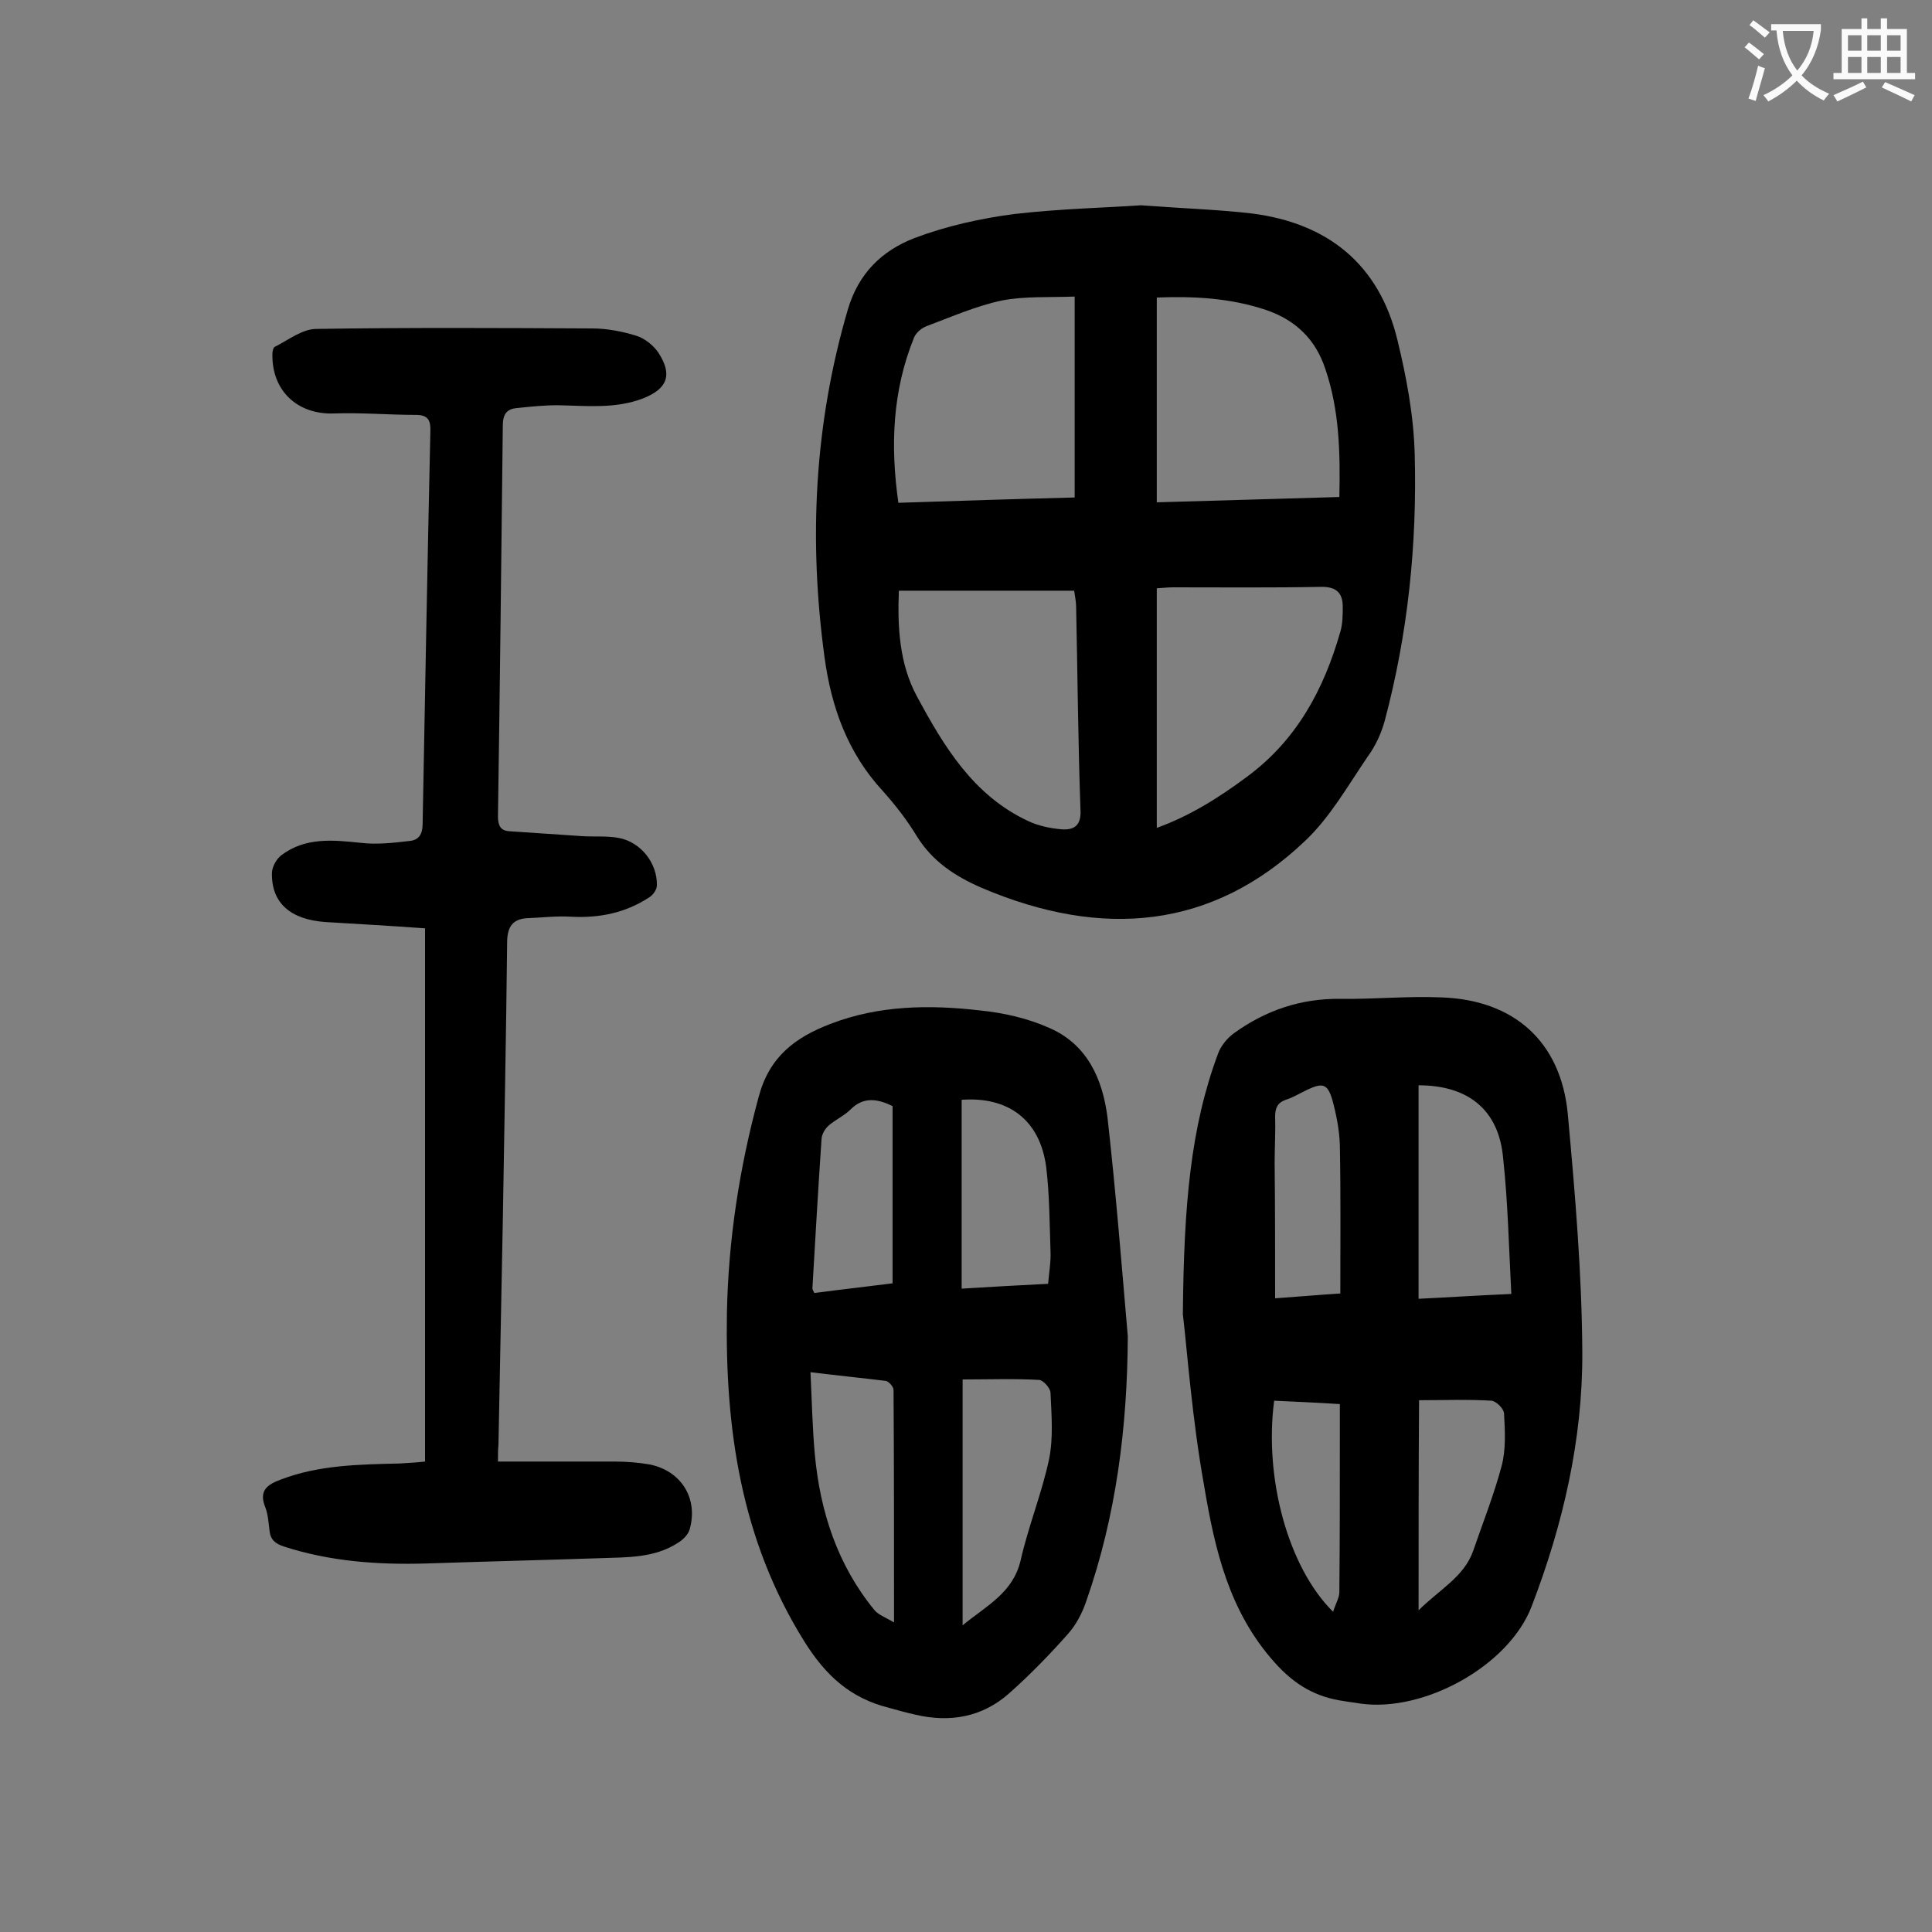 <svg enable-background="new 0 0 400 400" viewBox="0 0 400 400" xmlns="http://www.w3.org/2000/svg"><rect x="0" y="0" width="400" height="400" fill="#808080" stroke="none"/><g fill="#000001"><path d="m236.2 42.5c9.4.7 16.2.9 23 1.7 15.7 2 26.3 10.5 30.1 26.1 1.9 7.8 3.4 15.8 3.6 23.8.5 18.6-1.4 37.1-6.2 55.1-.7 2.6-1.9 5.2-3.5 7.4-4.1 6-7.8 12.6-13 17.5-19.1 18.2-41.9 20.4-67 9.7-5.5-2.4-10.2-5.5-13.4-10.7-2-3.3-4.4-6.4-7-9.3-7.3-7.9-10.7-17.4-12.1-27.8-3.3-24.3-2.1-48.2 4.8-71.8 2.2-7.6 7.1-12.3 13.8-14.9 6.6-2.5 13.8-4.1 20.8-5 9.5-1.1 19.1-1.3 26.1-1.8zm-13.7 60.5c0-14 0-27.6 0-41.6-5.2.2-10.3-.1-15 .8-5.3 1.1-10.5 3.4-15.6 5.3-1.1.4-2.3 1.4-2.7 2.5-4.4 10.9-4.9 22.2-3.2 34.1 12.3-.4 24.4-.8 36.5-1.1zm-36.4 19.3c-.3 7.5.1 15.1 3.7 21.8 5.6 10.4 11.7 20.6 23.1 25.9 2.1 1 4.6 1.5 6.9 1.7 2.7.2 4.1-.9 3.9-4.1-.5-14-.6-28-.9-42 0-.9-.2-1.9-.4-3.3-12.1 0-24 0-36.3 0zm53.4-60.7v42.4c12.9-.4 25.2-.7 37.8-1.1.2-9.2 0-18-2.9-26.5-2-6.1-6.1-10.1-12.2-12.2-7.4-2.5-15-2.9-22.7-2.6zm0 109.8c6.7-2.4 12.8-6.2 18.7-10.6 10.3-7.6 15.9-18.1 19.3-30 .5-1.7.5-3.5.5-5.2 0-2.7-1.2-4.1-4.3-4.1-10.3.2-20.6.1-30.8.1-1 0-1.9.1-3.4.2z"/><path d="m244.9 272.1c.2-22.7 1.6-38.7 7.3-54 .6-1.6 1.9-3.2 3.3-4.2 6.5-4.7 13.8-7.2 22-7.1 7 .1 13.9-.6 20.9-.3 15.1.5 24.8 9.2 26.2 24.2 1.5 16.4 2.9 32.8 3 49.2.1 18.1-4 35.8-10.5 52.7-4.7 12.3-22.3 22-35.5 20.1-1.1-.2-2.2-.3-3.3-.5-5.8-.8-10.2-3.3-14.4-8-9.5-10.6-12.4-23.5-14.6-36.6-2.5-13.9-3.5-27.9-4.4-35.5zm48.8-47.4v44.2c6.2-.3 12.2-.7 19.2-1-.5-9.6-.7-19-1.7-28.2-.9-9.9-7.2-15-17.5-15zm0 108.7c4.3-4.3 9.4-6.9 11.3-12.3 2-5.8 4.3-11.6 5.9-17.6.9-3.4.7-7.2.5-10.8 0-1-1.6-2.6-2.6-2.7-4.9-.3-9.9-.1-15-.1-.1 14.5-.1 28.6-.1 43.5zm-29.7-64.6c4.4-.3 8.8-.7 13.5-1 0-10.5.1-20.7-.1-30.8-.1-3-.7-6.1-1.5-9.1-1-3.5-2-3.8-5.2-2.3-1.5.7-2.9 1.6-4.5 2.1-1.7.6-2.2 1.7-2.2 3.5.1 3.2-.1 6.4-.1 9.6.1 9.2.1 18.3.1 28zm12 64.9c.5-1.6 1.3-2.9 1.3-4.1.1-10.6.1-21.2.1-31.8 0-2.3 0-4.6 0-7.1-4.8-.3-9.2-.5-13.6-.7-2.1 16.1 2.9 34.5 12.2 43.7z"/><path d="m233.5 276.7c-.1 18.8-2.4 37.1-8.6 54.8-.8 2.4-2.1 4.9-3.8 6.8-3.9 4.4-8 8.6-12.3 12.4-5.5 4.8-12.1 6-19.3 4.3-1.8-.4-3.6-.9-5.4-1.4-8-2-13.1-6.6-17.6-13.8-13.1-21-16.4-44-16-68 .3-15.2 2.6-30.1 6.6-44.8 2.2-8.2 7.5-12.2 14.8-15 10.1-3.9 20.6-4 31-2.8 4.9.5 9.8 1.6 14.3 3.6 7.9 3.4 11.1 10.6 12.1 18.6 1.7 15.1 2.9 30.2 4.2 45.3zm-34.2 59.8c5-4.1 10.4-6.7 12-13.4 1.6-7.1 4.4-13.9 5.9-21 .9-4.4.5-9.1.3-13.7 0-1-1.5-2.6-2.3-2.7-5.2-.3-10.5-.1-15.9-.1zm-31.5-52.4c.3 6.1.4 11.6.9 17 1.1 11.9 4.7 22.9 12.3 32.2.8 1 2.2 1.5 4.1 2.6 0-16.8 0-32.5-.1-48.1 0-.7-1-1.8-1.6-1.9-4.9-.6-9.9-1.1-15.6-1.8zm31.3-56.4v39.1c6.3-.4 12-.7 17.9-1 .2-2.4.6-4.6.5-6.7-.2-5.8-.2-11.7-.9-17.5-1.3-9.8-7.9-14.6-17.5-13.9zm-14.3 1.3c-3.1-1.5-6-2-8.7.7-1.3 1.3-3.1 2.1-4.5 3.3-.7.6-1.4 1.7-1.5 2.7-.7 10.3-1.3 20.7-1.9 31 0 .3.2.6.4 1 5.3-.7 10.7-1.3 16.2-2 0-12.2 0-24.3 0-36.7z"/><path d="m103.1 302.6h24.2c2.4 0 4.9.2 7.2.6 6.5 1.3 10.1 7 8.3 13.4-.3 1.1-1.4 2.2-2.4 2.8-4.9 3.2-10.5 3-16 3.2-12 .4-24.1.7-36.1 1.1-10 .3-19.9-.4-29.5-3.5-1.8-.6-2.8-1.4-3-3.3-.2-1.6-.3-3.4-.9-4.9-1.4-3.5.6-4.7 3.3-5.7 7.9-3 16.2-3.1 24.5-3.3 1.7-.1 3.5-.2 5.3-.4 0-36.8 0-73.4 0-110.4-7-.5-13.8-.9-20.6-1.3-7.2-.5-11.2-3.9-11.1-10.1 0-1.3.9-2.9 1.9-3.7 5-3.8 10.7-3.2 16.5-2.6 3.3.4 6.8 0 10.2-.4 1.8-.2 2.6-1.4 2.6-3.5.5-27.1 1-54.2 1.6-81.2.1-2.3-.4-3.5-3-3.5-5.6 0-11.3-.5-16.9-.3-7.6.3-13-4.7-12.8-12.4 0-.5.2-1.3.5-1.4 2.8-1.4 5.7-3.7 8.6-3.7 19-.3 38-.2 57.1-.1 3 0 6.2.6 9.1 1.5 1.7.5 3.6 2 4.6 3.5 3 4.6 1.9 7.5-3.2 9.5-5.8 2.2-11.7 1.5-17.7 1.4-2.8 0-5.7.3-8.5.6-2 .2-2.8 1.3-2.8 3.6-.3 27-.6 53.9-1 80.9 0 1.9.5 3 2.4 3.1 4.9.3 9.9.7 14.8 1 2.6.2 5.3-.1 7.9.4 4.5.9 7.9 5.2 7.8 9.8 0 .9-.8 2-1.6 2.5-4.9 3.2-10.3 4.3-16.1 4-3.1-.2-6.2.2-9.2.3-2.9.2-4 1.7-4.1 4.7-.2 19.3-.6 38.7-.9 58-.3 15.5-.6 30.9-.9 46.4-.1.9-.1 1.5-.1 3.4z"/></g><path d="m362.1 8.8c1.1.8 2.1 1.6 3.1 2.4l-1 1.1c-1.3-1.1-2.3-2-3-2.5zm1.9 4.8c.5.2.9.4 1.4.5-.6 2.3-1.3 4.5-1.9 6.8l-1.5-.5c.8-2.1 1.4-4.3 2-6.8zm-1-9.4c1.3.9 2.4 1.8 3.4 2.5l-1 1.1c-1.4-1.2-2.4-2.1-3.2-2.6zm3.7 2.2v-1.4h10.3v1.2c-.5 3.6-1.8 6.8-4 9.4 1.5 1.6 3.4 2.8 5.7 3.8-.3.4-.7.8-1.1 1.4-2.3-1.1-4.1-2.5-5.6-4.1-1.6 1.6-3.6 3.1-5.9 4.3-.3-.5-.7-.9-1-1.3 2.4-1.1 4.4-2.5 6-4.1-1.9-2.5-3-5.6-3.3-9.3h-1.1zm8.8 0h-6.4c.3 3.3 1.3 6 3 8.2 2-2.3 3.1-5.1 3.4-8.2z" fill="#fafafb"/><path d="m385.3 3.8h1.3v2.2h2.8v-2.2h1.3v2.2h4.1v9.1h1.7v1.3h-16.9v-1.3h1.7v-9.1h4.1v-2.2zm.4 13.1.7 1.2c-1.8.9-3.8 1.9-6 2.9-.2-.4-.5-.8-.8-1.3 2.3-1 4.3-1.9 6.1-2.8zm-3.1-6.4h2.8v-3.2h-2.8zm0 4.6h2.8v-3.3h-2.8zm4-4.6h2.8v-3.2h-2.8zm0 4.6h2.8v-3.3h-2.8zm3.7 1.9c2.1.9 4.1 1.8 6.1 2.7l-.7 1.3c-2.2-1.1-4.2-2-6.1-2.9zm3.2-9.7h-2.8v3.2h2.8zm-2.8 7.8h2.8v-3.3h-2.8z" fill="#fafafb"/></svg>